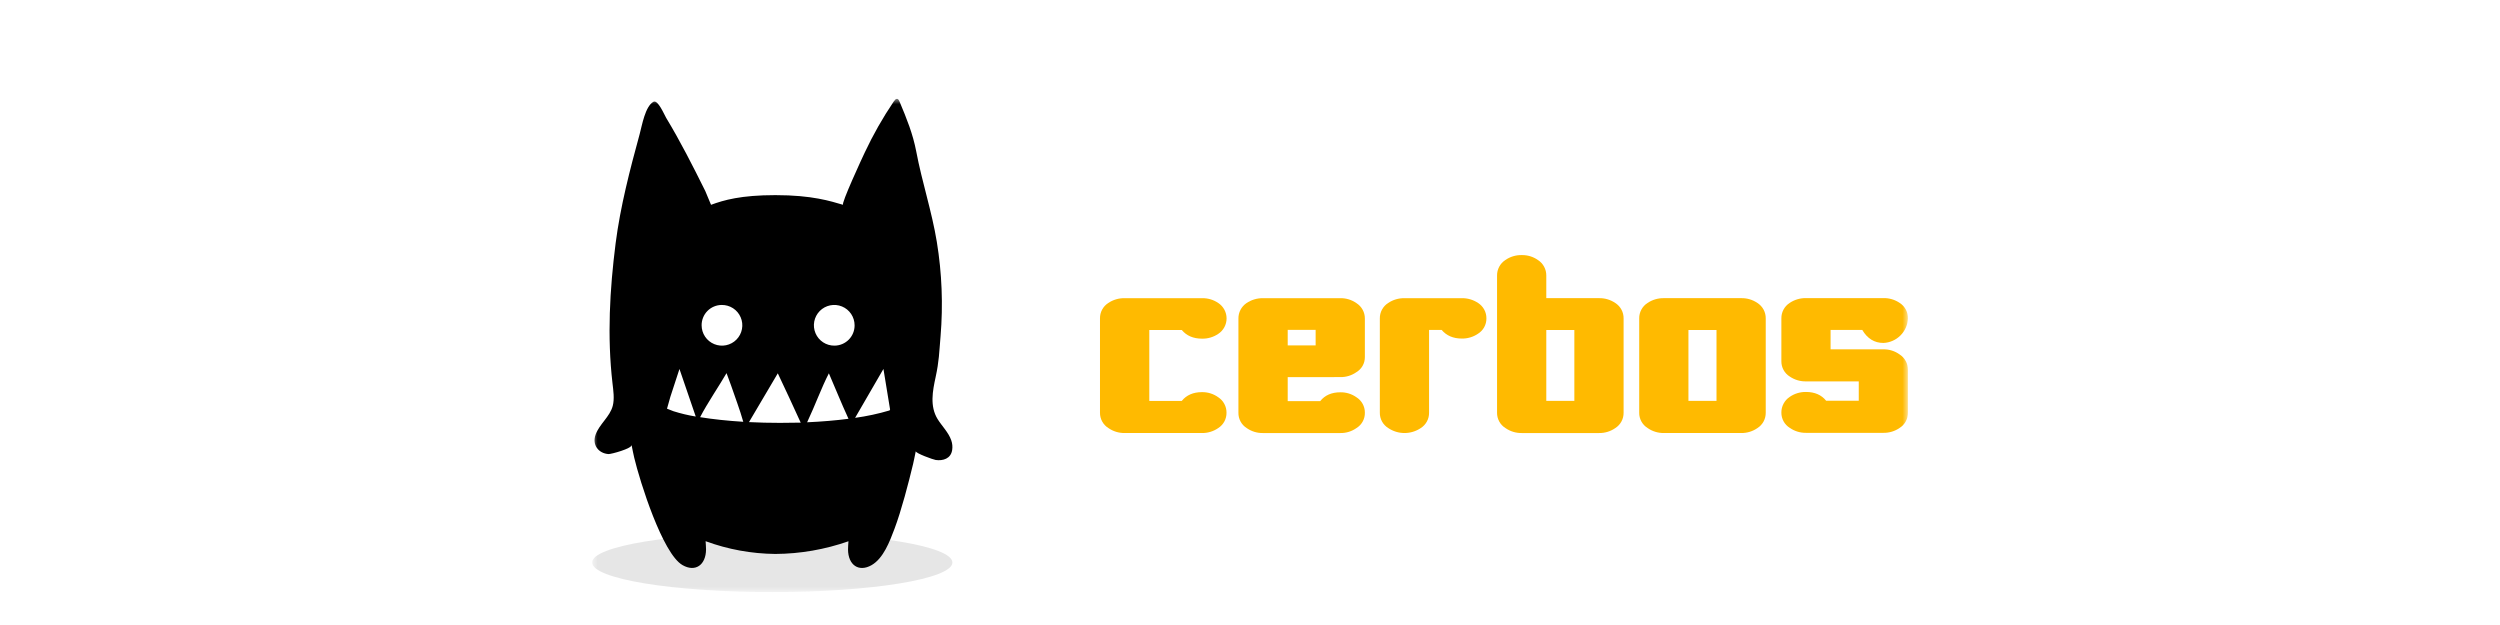 <svg xmlns="http://www.w3.org/2000/svg" width="228" height="57" viewBox="0 0 228 57" fill="none"><g clip-path="url(#clip0_5659_3197)"><mask id="mask0_5659_3197" style="mask-type:luminance" maskUnits="userSpaceOnUse" x="54" y="8" width="120" height="46"><path d="M174 8.996H54V54H174V8.996Z" fill="white"></path></mask><g mask="url(#mask0_5659_3197)"><g style="mix-blend-mode:multiply"><path d="M70.43 54C79.504 54 86.859 52.791 86.859 51.299C86.859 49.808 79.504 48.599 70.43 48.599C61.356 48.599 54 49.808 54 51.299C54 52.791 61.356 54 70.43 54Z" fill="#E6E6E6"></path></g><path d="M86.759 40.171C86.517 39.445 85.892 38.843 85.506 38.216C84.786 37.043 85.055 35.658 85.328 34.397C85.649 32.916 85.649 32.182 85.778 30.672C86.018 27.801 85.904 24.912 85.44 22.069C84.984 19.278 84.084 16.589 83.562 13.816C83.255 12.21 82.691 10.817 82.06 9.318C81.872 8.868 81.739 8.937 81.502 9.267C80.507 10.739 79.628 12.287 78.872 13.895C78.67 14.313 76.677 18.616 76.89 18.679C75.754 18.348 74.086 17.796 70.71 17.796C67.568 17.796 66.003 18.25 64.846 18.679C64.854 18.679 64.364 17.502 64.322 17.423C63.194 15.156 62.052 12.894 60.748 10.74C60.587 10.473 60 9.056 59.592 9.283C58.837 9.702 58.55 11.447 58.339 12.221C57.454 15.455 56.572 18.849 56.146 22.181C55.606 26.423 55.368 30.685 55.858 34.94C55.934 35.596 56.051 36.369 55.884 37.01C55.622 38.015 54.665 38.671 54.316 39.644C53.977 40.586 54.599 41.352 55.497 41.411C55.724 41.426 57.664 40.902 57.597 40.578C57.693 41.045 57.758 41.394 57.84 41.738C58.358 43.921 60.428 50.501 62.245 51.537C63.416 52.209 64.379 51.526 64.391 50.112C64.391 49.883 64.367 49.651 64.351 49.357C66.388 50.106 68.539 50.499 70.709 50.52C72.981 50.507 75.236 50.115 77.38 49.362C77.364 49.656 77.336 49.888 77.34 50.117C77.352 51.531 78.315 52.206 79.486 51.542C80.57 50.919 81.144 49.377 81.575 48.234C82.204 46.567 82.86 44.049 83.276 42.308C83.358 41.964 83.421 41.615 83.519 41.148C83.48 41.333 85.143 41.929 85.338 41.951C85.998 42.043 86.716 41.836 86.838 41.042C86.883 40.75 86.856 40.451 86.759 40.171ZM65.813 27.812C66.182 27.806 66.543 27.91 66.853 28.11C67.162 28.31 67.404 28.598 67.549 28.937C67.695 29.275 67.736 29.649 67.667 30.011C67.599 30.373 67.425 30.707 67.166 30.969C66.908 31.232 66.577 31.411 66.216 31.485C65.855 31.559 65.481 31.524 65.14 31.384C64.799 31.245 64.507 31.006 64.302 30.701C64.097 30.395 63.988 30.034 63.988 29.666C63.986 29.425 64.032 29.185 64.123 28.961C64.213 28.737 64.347 28.533 64.517 28.361C64.686 28.189 64.888 28.052 65.11 27.958C65.333 27.863 65.572 27.814 65.813 27.812ZM61.419 37.503L60.831 37.272C60.831 37.272 61.056 36.486 61.136 36.192L61.967 33.65L63.452 37.988C62.763 37.875 62.084 37.713 61.419 37.503ZM63.85 38.046C64.478 36.82 65.693 35.022 66.26 34.029L66.67 35.143C67.025 36.192 67.484 37.381 67.785 38.467C66.34 38.377 65.013 38.235 63.85 38.046ZM71.126 38.566C70.162 38.566 69.213 38.542 68.308 38.496L70.935 34.046C71.645 35.535 72.333 37.035 73.024 38.544C72.404 38.557 71.771 38.566 71.126 38.566ZM73.61 38.512C74.348 36.949 74.912 35.368 75.593 34.046C76.282 35.636 76.649 36.589 77.383 38.194C76.236 38.343 74.965 38.452 73.61 38.512ZM76.107 31.522C75.739 31.526 75.378 31.422 75.07 31.221C74.761 31.02 74.52 30.732 74.376 30.393C74.232 30.055 74.191 29.681 74.26 29.319C74.329 28.958 74.504 28.625 74.762 28.363C75.021 28.101 75.352 27.922 75.712 27.848C76.073 27.775 76.447 27.81 76.788 27.95C77.128 28.089 77.419 28.327 77.624 28.633C77.829 28.938 77.939 29.298 77.939 29.666C77.941 29.908 77.895 30.148 77.804 30.373C77.713 30.597 77.578 30.802 77.408 30.974C77.238 31.146 77.035 31.283 76.812 31.377C76.589 31.471 76.35 31.52 76.107 31.522ZM81.126 37.432C80.098 37.737 79.048 37.963 77.985 38.108L80.57 33.647L81.176 37.35C81.163 37.379 81.147 37.407 81.126 37.432Z" fill="black"></path><path d="M107.782 30.099C108.214 30.621 108.834 30.886 109.626 30.886C110.153 30.897 110.671 30.744 111.107 30.447C111.34 30.294 111.531 30.085 111.663 29.839C111.795 29.594 111.864 29.32 111.864 29.041C111.864 28.762 111.795 28.488 111.663 28.242C111.531 27.997 111.34 27.788 111.107 27.634C110.672 27.337 110.154 27.183 109.626 27.194H102.576C102.043 27.182 101.518 27.335 101.075 27.633C100.839 27.784 100.645 27.993 100.513 28.24C100.38 28.487 100.314 28.764 100.319 29.045V37.64C100.315 37.919 100.384 38.195 100.519 38.44C100.653 38.685 100.849 38.892 101.087 39.039C101.521 39.342 102.04 39.5 102.57 39.492H109.62C110.148 39.5 110.666 39.342 111.101 39.041C111.336 38.891 111.529 38.684 111.662 38.439C111.794 38.194 111.862 37.918 111.858 37.64C111.86 37.361 111.793 37.085 111.662 36.839C111.53 36.593 111.339 36.384 111.106 36.231C110.674 35.919 110.152 35.755 109.62 35.763C108.826 35.763 108.206 36.031 107.774 36.566H104.816V30.099H107.782Z" fill="#FFBA00"></path><path d="M122.238 34.391C122.761 34.401 123.273 34.244 123.7 33.943C123.939 33.801 124.137 33.6 124.273 33.358C124.409 33.115 124.479 32.842 124.476 32.564V29.059C124.479 28.778 124.41 28.501 124.276 28.255C124.142 28.008 123.947 27.799 123.71 27.648C123.28 27.344 122.765 27.185 122.238 27.194H115.169C114.633 27.19 114.109 27.35 113.667 27.652C113.44 27.809 113.255 28.02 113.129 28.265C113.003 28.51 112.94 28.783 112.944 29.059V37.63C112.937 37.91 113.002 38.188 113.135 38.435C113.267 38.682 113.461 38.891 113.699 39.04C114.129 39.342 114.643 39.501 115.169 39.493H122.238C122.763 39.503 123.277 39.345 123.705 39.042C123.947 38.895 124.145 38.687 124.28 38.439C124.416 38.191 124.483 37.912 124.476 37.63C124.478 37.351 124.408 37.076 124.274 36.832C124.14 36.587 123.946 36.381 123.71 36.232C123.281 35.927 122.765 35.768 122.238 35.777C121.445 35.777 120.828 36.046 120.404 36.581H117.439V34.396L122.238 34.391ZM117.439 30.085H119.986V31.499H117.439V30.085Z" fill="#FFBA00"></path><path d="M134.803 27.632C134.361 27.337 133.841 27.184 133.31 27.194H128.093C127.562 27.184 127.04 27.337 126.599 27.634C126.362 27.785 126.169 27.994 126.036 28.241C125.903 28.488 125.836 28.765 125.841 29.046V37.641C125.837 37.921 125.906 38.197 126.041 38.442C126.176 38.687 126.372 38.893 126.61 39.04C127.048 39.335 127.564 39.492 128.092 39.492C128.62 39.492 129.136 39.335 129.574 39.04C129.809 38.891 130.002 38.683 130.135 38.438C130.267 38.193 130.335 37.918 130.331 37.639V30.089H131.48C131.919 30.611 132.534 30.876 133.31 30.876C133.837 30.887 134.354 30.735 134.79 30.439C135.028 30.291 135.225 30.085 135.36 29.839C135.495 29.593 135.564 29.317 135.561 29.037C135.564 28.757 135.496 28.482 135.363 28.236C135.231 27.991 135.038 27.783 134.803 27.632Z" fill="#FFBA00"></path><path d="M147.315 27.633C146.879 27.335 146.36 27.181 145.832 27.192H141.022V25.13C141.025 24.85 140.957 24.574 140.825 24.328C140.694 24.081 140.502 23.872 140.268 23.719C139.834 23.412 139.313 23.253 138.782 23.264C138.247 23.252 137.723 23.411 137.285 23.717C137.051 23.871 136.859 24.08 136.727 24.327C136.596 24.574 136.528 24.85 136.531 25.13V37.641C136.528 37.921 136.597 38.197 136.731 38.442C136.866 38.687 137.061 38.893 137.299 39.04C137.734 39.343 138.252 39.502 138.782 39.493H145.832C146.361 39.502 146.879 39.344 147.313 39.042C147.549 38.893 147.742 38.685 147.875 38.44C148.008 38.195 148.076 37.92 148.072 37.641V29.046C148.077 28.766 148.01 28.488 147.877 28.241C147.745 27.994 147.551 27.784 147.315 27.633ZM143.581 36.562H141.022V30.099H143.581V36.562Z" fill="#FFBA00"></path><path d="M160.279 27.632C159.843 27.334 159.325 27.18 158.797 27.192H151.747C151.216 27.182 150.694 27.336 150.253 27.632C150.017 27.783 149.823 27.992 149.691 28.24C149.558 28.487 149.491 28.764 149.496 29.044V37.639C149.492 37.919 149.561 38.195 149.696 38.44C149.831 38.685 150.026 38.891 150.264 39.038C150.699 39.342 151.218 39.5 151.747 39.492H158.797C159.326 39.5 159.844 39.342 160.279 39.04C160.514 38.89 160.707 38.683 160.839 38.438C160.971 38.193 161.039 37.918 161.035 37.639V29.046C161.04 28.765 160.973 28.488 160.841 28.241C160.708 27.993 160.515 27.784 160.279 27.632ZM156.545 36.561H153.985V30.098H156.545V36.561Z" fill="#FFBA00"></path><path d="M173.248 32.328C172.817 32.015 172.295 31.85 171.762 31.859H166.949V30.092H169.841C170.302 30.879 170.948 31.277 171.769 31.277C172.354 31.252 172.908 31.007 173.322 30.593C173.737 30.179 173.981 29.625 174.007 29.039C174.012 28.759 173.945 28.483 173.813 28.235C173.681 27.988 173.487 27.779 173.252 27.627C172.815 27.33 172.297 27.176 171.769 27.187H164.712C164.181 27.177 163.659 27.331 163.218 27.627C162.982 27.779 162.789 27.988 162.656 28.235C162.524 28.482 162.457 28.759 162.461 29.039V32.945C162.458 33.225 162.527 33.501 162.662 33.746C162.797 33.991 162.993 34.197 163.231 34.344C163.667 34.641 164.185 34.794 164.712 34.783H169.519V36.55H166.547C166.123 36.02 165.506 35.747 164.712 35.747C164.176 35.737 163.651 35.896 163.212 36.203C162.979 36.359 162.789 36.571 162.658 36.819C162.527 37.066 162.459 37.343 162.461 37.623C162.458 37.903 162.527 38.179 162.661 38.424C162.796 38.669 162.991 38.875 163.229 39.022C163.664 39.325 164.182 39.484 164.712 39.475H171.769C172.298 39.484 172.816 39.326 173.25 39.024C173.485 38.875 173.679 38.667 173.811 38.422C173.943 38.177 174.011 37.902 174.007 37.623V33.737C174.009 33.457 173.941 33.181 173.808 32.935C173.676 32.689 173.483 32.48 173.248 32.328Z" fill="#FFBA00"></path></g></g><defs><clipPath id="clip0_5659_3197"><rect width="120" height="45" fill="white" transform="translate(54 9)"></rect></clipPath></defs></svg>